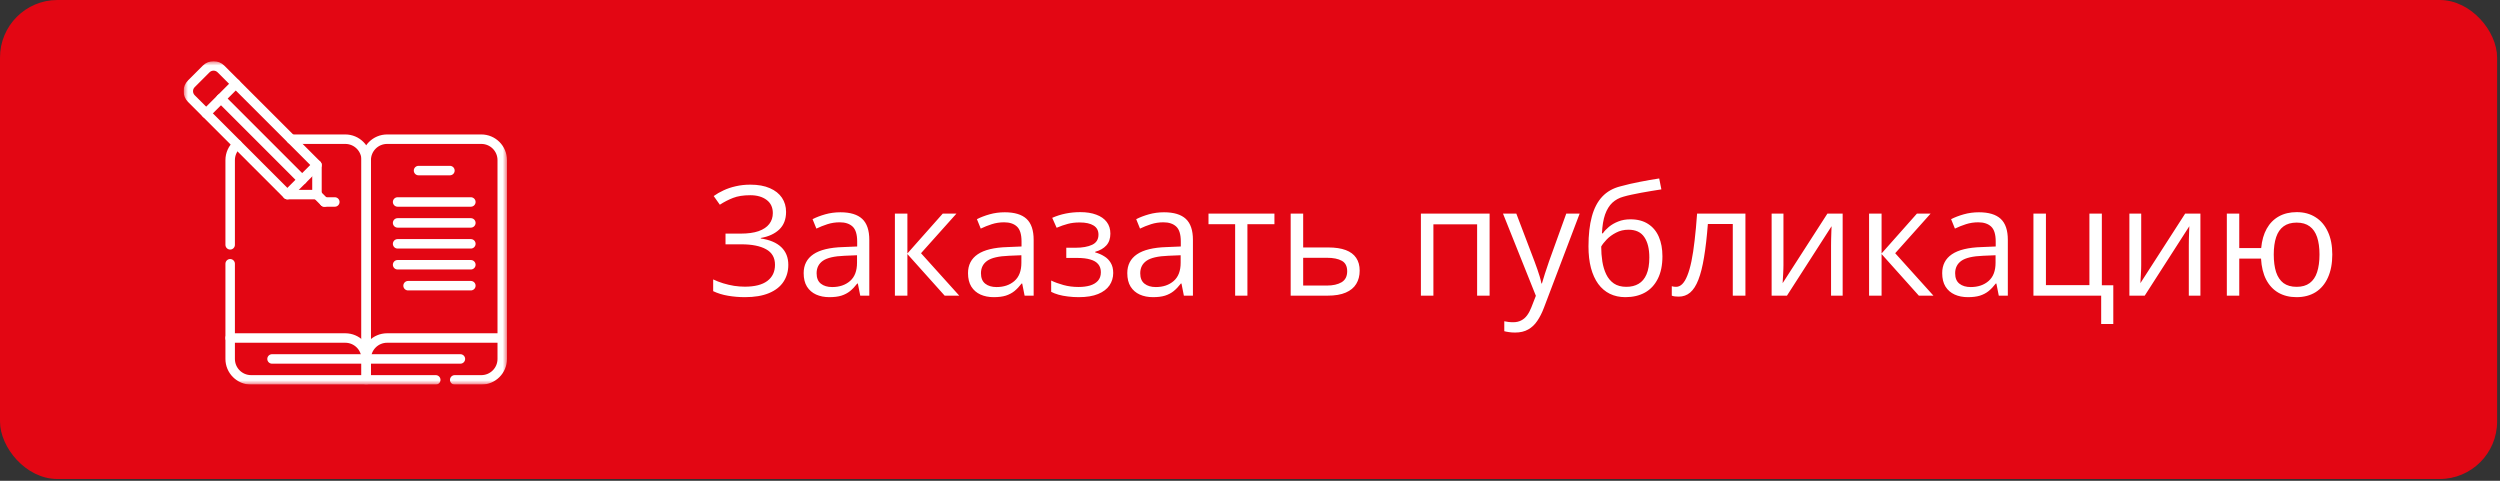 <?xml version="1.0" encoding="UTF-8"?> <svg xmlns="http://www.w3.org/2000/svg" width="286" height="55" viewBox="0 0 286 55" fill="none"><rect x="0" y="0" width="286" height="55" fill="#333333" stroke="none"/> <rect width="285.67" height="54.798" rx="6.576" fill="#E30613"></rect> <path d="M89.926 24.242C89.926 25.093 89.664 25.766 89.139 26.263C88.614 26.754 87.911 27.073 87.032 27.222V27.282C88.06 27.43 88.842 27.761 89.378 28.275C89.915 28.789 90.183 29.462 90.183 30.296C90.183 31.032 89.998 31.68 89.627 32.239C89.261 32.793 88.711 33.224 87.974 33.532C87.238 33.84 86.322 33.995 85.226 33.995C84.546 33.995 83.899 33.94 83.282 33.832C82.666 33.729 82.1 33.555 81.587 33.309V31.965C81.941 32.136 82.323 32.285 82.734 32.41C83.145 32.536 83.562 32.633 83.984 32.702C84.412 32.764 84.82 32.796 85.209 32.796C86.339 32.796 87.195 32.579 87.777 32.145C88.365 31.706 88.659 31.089 88.659 30.296C88.659 29.479 88.32 28.886 87.64 28.515C86.967 28.138 86.019 27.95 84.798 27.95H82.999V26.725H84.738C85.56 26.725 86.242 26.631 86.784 26.443C87.326 26.248 87.732 25.977 88 25.629C88.274 25.275 88.411 24.859 88.411 24.379C88.411 23.723 88.171 23.218 87.692 22.864C87.218 22.51 86.599 22.333 85.834 22.333C85.04 22.333 84.384 22.436 83.864 22.641C83.345 22.841 82.84 23.101 82.349 23.42L81.647 22.427C81.978 22.187 82.355 21.97 82.777 21.776C83.199 21.576 83.667 21.419 84.181 21.305C84.695 21.185 85.249 21.125 85.842 21.125C86.727 21.125 87.472 21.26 88.077 21.528C88.682 21.79 89.141 22.156 89.456 22.624C89.769 23.092 89.926 23.631 89.926 24.242ZM96.143 24.285C97.261 24.285 98.092 24.536 98.634 25.038C99.177 25.541 99.448 26.343 99.448 27.444V33.823H98.412L98.138 32.436H98.069C97.806 32.779 97.532 33.067 97.247 33.301C96.962 33.529 96.631 33.703 96.254 33.823C95.883 33.937 95.426 33.995 94.884 33.995C94.313 33.995 93.805 33.895 93.36 33.695C92.92 33.495 92.572 33.193 92.315 32.787C92.064 32.382 91.939 31.868 91.939 31.246C91.939 30.31 92.31 29.591 93.052 29.088C93.794 28.586 94.924 28.312 96.442 28.266L98.061 28.198V27.624C98.061 26.814 97.886 26.246 97.538 25.92C97.19 25.595 96.699 25.432 96.066 25.432C95.575 25.432 95.107 25.504 94.661 25.646C94.216 25.789 93.794 25.957 93.394 26.151L92.957 25.073C93.38 24.856 93.865 24.67 94.413 24.516C94.961 24.362 95.537 24.285 96.143 24.285ZM98.043 29.2L96.614 29.26C95.443 29.305 94.618 29.497 94.139 29.833C93.659 30.17 93.42 30.647 93.42 31.263C93.42 31.8 93.582 32.196 93.908 32.453C94.233 32.71 94.664 32.839 95.201 32.839C96.034 32.839 96.716 32.607 97.247 32.145C97.778 31.683 98.043 30.989 98.043 30.064V29.2ZM107.847 24.439H109.414L105.364 28.968L109.739 33.823H108.07L103.806 29.063V33.823H102.376V24.439H103.806V28.994L107.847 24.439ZM114.945 24.285C116.064 24.285 116.895 24.536 117.437 25.038C117.979 25.541 118.25 26.343 118.25 27.444V33.823H117.214L116.94 32.436H116.872C116.609 32.779 116.335 33.067 116.05 33.301C115.764 33.529 115.433 33.703 115.057 33.823C114.686 33.937 114.229 33.995 113.687 33.995C113.116 33.995 112.608 33.895 112.163 33.695C111.723 33.495 111.375 33.193 111.118 32.787C110.867 32.382 110.741 31.868 110.741 31.246C110.741 30.31 111.112 29.591 111.854 29.088C112.596 28.586 113.727 28.312 115.245 28.266L116.863 28.198V27.624C116.863 26.814 116.689 26.246 116.341 25.92C115.993 25.595 115.502 25.432 114.868 25.432C114.377 25.432 113.909 25.504 113.464 25.646C113.019 25.789 112.596 25.957 112.197 26.151L111.76 25.073C112.183 24.856 112.668 24.67 113.216 24.516C113.764 24.362 114.34 24.285 114.945 24.285ZM116.846 29.2L115.416 29.26C114.246 29.305 113.421 29.497 112.942 29.833C112.462 30.17 112.222 30.647 112.222 31.263C112.222 31.8 112.385 32.196 112.711 32.453C113.036 32.71 113.467 32.839 114.003 32.839C114.837 32.839 115.519 32.607 116.05 32.145C116.581 31.683 116.846 30.989 116.846 30.064V29.2ZM123.593 24.268C124.295 24.268 124.903 24.365 125.417 24.559C125.931 24.747 126.327 25.024 126.607 25.389C126.887 25.755 127.027 26.2 127.027 26.725C127.027 27.29 126.872 27.741 126.564 28.078C126.256 28.415 125.831 28.657 125.288 28.806V28.874C125.671 28.977 126.016 29.125 126.324 29.32C126.638 29.508 126.887 29.759 127.069 30.073C127.258 30.381 127.352 30.767 127.352 31.229C127.352 31.754 127.209 32.228 126.924 32.65C126.638 33.067 126.205 33.395 125.622 33.635C125.04 33.875 124.304 33.995 123.413 33.995C122.974 33.995 122.557 33.969 122.163 33.917C121.769 33.872 121.413 33.803 121.093 33.712C120.773 33.621 120.494 33.512 120.254 33.387V32.094C120.653 32.288 121.121 32.459 121.658 32.607C122.195 32.756 122.774 32.83 123.396 32.83C123.876 32.83 124.307 32.776 124.689 32.667C125.072 32.553 125.374 32.373 125.597 32.128C125.825 31.877 125.939 31.549 125.939 31.143C125.939 30.772 125.839 30.467 125.64 30.227C125.44 29.982 125.14 29.802 124.74 29.688C124.347 29.568 123.847 29.508 123.242 29.508H121.983V28.343H123.019C123.824 28.343 124.466 28.229 124.946 28.001C125.425 27.773 125.665 27.387 125.665 26.845C125.665 26.377 125.48 26.029 125.109 25.8C124.738 25.566 124.207 25.449 123.516 25.449C123.002 25.449 122.549 25.504 122.155 25.612C121.761 25.715 121.336 25.863 120.879 26.057L120.374 24.919C120.865 24.702 121.378 24.539 121.915 24.43C122.451 24.322 123.011 24.268 123.593 24.268ZM133.166 24.285C134.285 24.285 135.115 24.536 135.657 25.038C136.2 25.541 136.471 26.343 136.471 27.444V33.823H135.435L135.161 32.436H135.092C134.83 32.779 134.556 33.067 134.27 33.301C133.985 33.529 133.654 33.703 133.277 33.823C132.906 33.937 132.449 33.995 131.907 33.995C131.336 33.995 130.828 33.895 130.383 33.695C129.943 33.495 129.595 33.193 129.338 32.787C129.087 32.382 128.962 31.868 128.962 31.246C128.962 30.31 129.333 29.591 130.075 29.088C130.817 28.586 131.947 28.312 133.465 28.266L135.084 28.198V27.624C135.084 26.814 134.91 26.246 134.561 25.92C134.213 25.595 133.722 25.432 133.089 25.432C132.598 25.432 132.13 25.504 131.684 25.646C131.239 25.789 130.817 25.957 130.417 26.151L129.981 25.073C130.403 24.856 130.888 24.67 131.436 24.516C131.984 24.362 132.561 24.285 133.166 24.285ZM135.067 29.2L133.637 29.26C132.466 29.305 131.642 29.497 131.162 29.833C130.683 30.17 130.443 30.647 130.443 31.263C130.443 31.8 130.606 32.196 130.931 32.453C131.256 32.71 131.687 32.839 132.224 32.839C133.057 32.839 133.739 32.607 134.27 32.145C134.801 31.683 135.067 30.989 135.067 30.064V29.2ZM145.795 25.646H142.704V33.823H141.3V25.646H138.252V24.439H145.795V25.646ZM149.083 28.309H151.96C152.759 28.309 153.424 28.409 153.955 28.609C154.486 28.809 154.882 29.105 155.145 29.499C155.413 29.893 155.547 30.381 155.547 30.963C155.547 31.546 155.416 32.051 155.154 32.479C154.897 32.907 154.497 33.238 153.955 33.472C153.418 33.706 152.725 33.823 151.874 33.823H147.653V24.439H149.083V28.309ZM154.118 31.032C154.118 30.455 153.912 30.056 153.501 29.833C153.096 29.605 152.528 29.491 151.797 29.491H149.083V32.667H151.806C152.491 32.667 153.047 32.542 153.475 32.291C153.903 32.034 154.118 31.614 154.118 31.032ZM170.411 24.439V33.823H168.982V25.663H163.981V33.823H162.551V24.439H170.411ZM171.944 24.439H173.468L175.54 29.885C175.66 30.204 175.771 30.512 175.874 30.809C175.977 31.1 176.068 31.38 176.148 31.648C176.228 31.917 176.291 32.176 176.337 32.428H176.396C176.476 32.142 176.591 31.768 176.739 31.306C176.887 30.838 177.047 30.361 177.218 29.876L179.179 24.439H180.712L176.628 35.202C176.411 35.778 176.157 36.281 175.866 36.709C175.58 37.137 175.232 37.465 174.821 37.693C174.41 37.927 173.913 38.044 173.331 38.044C173.063 38.044 172.826 38.027 172.621 37.993C172.415 37.965 172.238 37.93 172.09 37.89V36.752C172.215 36.78 172.367 36.806 172.543 36.829C172.726 36.851 172.914 36.863 173.109 36.863C173.462 36.863 173.768 36.794 174.025 36.657C174.287 36.526 174.513 36.332 174.701 36.075C174.89 35.818 175.052 35.513 175.189 35.159L175.703 33.84L171.944 24.439ZM181.722 28.189C181.722 26.854 181.851 25.715 182.107 24.773C182.364 23.825 182.761 23.066 183.298 22.495C183.84 21.919 184.536 21.525 185.387 21.314C186.117 21.114 186.86 20.943 187.613 20.8C188.366 20.652 189.1 20.523 189.813 20.415L190.062 21.665C189.702 21.716 189.325 21.776 188.932 21.845C188.538 21.907 188.144 21.976 187.75 22.05C187.356 22.119 186.985 22.193 186.637 22.273C186.289 22.347 185.98 22.424 185.712 22.504C185.227 22.635 184.807 22.864 184.454 23.189C184.105 23.514 183.828 23.962 183.623 24.533C183.423 25.104 183.303 25.823 183.263 26.691H183.366C183.537 26.44 183.771 26.191 184.068 25.946C184.365 25.701 184.719 25.498 185.13 25.338C185.541 25.172 186.003 25.09 186.517 25.09C187.328 25.09 188.004 25.267 188.546 25.621C189.089 25.969 189.497 26.46 189.771 27.093C190.045 27.727 190.182 28.469 190.182 29.32C190.182 30.341 190.005 31.2 189.651 31.897C189.303 32.593 188.812 33.118 188.178 33.472C187.545 33.82 186.8 33.995 185.943 33.995C185.281 33.995 184.688 33.866 184.162 33.609C183.643 33.352 183.201 32.976 182.835 32.479C182.476 31.982 182.199 31.374 182.005 30.655C181.816 29.936 181.722 29.114 181.722 28.189ZM186.055 32.813C186.597 32.813 187.062 32.699 187.45 32.47C187.844 32.242 188.147 31.883 188.358 31.392C188.575 30.895 188.683 30.25 188.683 29.456C188.683 28.463 188.492 27.687 188.11 27.128C187.733 26.562 187.128 26.28 186.294 26.28C185.775 26.28 185.304 26.391 184.882 26.614C184.459 26.831 184.102 27.09 183.811 27.393C183.52 27.695 183.309 27.967 183.178 28.206C183.178 28.789 183.221 29.354 183.306 29.902C183.392 30.45 183.54 30.944 183.751 31.383C183.963 31.823 184.254 32.171 184.625 32.428C185.002 32.684 185.478 32.813 186.055 32.813ZM199.677 33.823H198.23V25.629H195.379C195.265 27.108 195.119 28.375 194.942 29.431C194.771 30.481 194.554 31.34 194.292 32.008C194.035 32.67 193.721 33.158 193.35 33.472C192.984 33.78 192.548 33.935 192.04 33.935C191.886 33.935 191.74 33.926 191.603 33.909C191.466 33.892 191.349 33.863 191.252 33.823V32.744C191.326 32.767 191.403 32.784 191.483 32.796C191.569 32.807 191.657 32.813 191.749 32.813C192.005 32.813 192.239 32.707 192.451 32.496C192.668 32.279 192.862 31.954 193.033 31.52C193.21 31.086 193.367 30.538 193.504 29.876C193.641 29.208 193.761 28.423 193.863 27.521C193.972 26.614 194.066 25.586 194.146 24.439H199.677V33.823ZM204.027 24.439V30.338C204.027 30.453 204.024 30.601 204.018 30.784C204.013 30.961 204.004 31.152 203.993 31.357C203.981 31.557 203.97 31.751 203.958 31.939C203.953 32.122 203.944 32.273 203.933 32.393L209.053 24.439H210.8V33.823H209.472V28.069C209.472 27.887 209.475 27.653 209.481 27.367C209.487 27.082 209.495 26.802 209.507 26.528C209.518 26.248 209.527 26.032 209.532 25.878L204.429 33.823H202.674V24.439H204.027ZM219.293 24.439H220.86L216.81 28.968L221.186 33.823H219.516L215.252 29.063V33.823H213.822V24.439H215.252V28.994L219.293 24.439ZM226.391 24.285C227.51 24.285 228.341 24.536 228.883 25.038C229.425 25.541 229.696 26.343 229.696 27.444V33.823H228.66L228.386 32.436H228.318C228.055 32.779 227.781 33.067 227.496 33.301C227.211 33.529 226.879 33.703 226.503 33.823C226.132 33.937 225.675 33.995 225.133 33.995C224.562 33.995 224.054 33.895 223.609 33.695C223.169 33.495 222.821 33.193 222.564 32.787C222.313 32.382 222.187 31.868 222.187 31.246C222.187 30.31 222.558 29.591 223.3 29.088C224.042 28.586 225.173 28.312 226.691 28.266L228.309 28.198V27.624C228.309 26.814 228.135 26.246 227.787 25.92C227.439 25.595 226.948 25.432 226.314 25.432C225.823 25.432 225.355 25.504 224.91 25.646C224.465 25.789 224.042 25.957 223.643 26.151L223.206 25.073C223.629 24.856 224.114 24.67 224.662 24.516C225.21 24.362 225.786 24.285 226.391 24.285ZM228.292 29.2L226.862 29.26C225.692 29.305 224.867 29.497 224.388 29.833C223.908 30.17 223.669 30.647 223.669 31.263C223.669 31.8 223.831 32.196 224.157 32.453C224.482 32.71 224.913 32.839 225.45 32.839C226.283 32.839 226.965 32.607 227.496 32.145C228.027 31.683 228.292 30.989 228.292 30.064V29.2ZM241.761 37.068H240.374V33.823H232.625V24.439H234.055V32.616H239.029V24.439H240.451V32.633H241.761V37.068ZM244.954 24.439V30.338C244.954 30.453 244.951 30.601 244.946 30.784C244.94 30.961 244.932 31.152 244.92 31.357C244.909 31.557 244.897 31.751 244.886 31.939C244.88 32.122 244.872 32.273 244.86 32.393L249.98 24.439H251.727V33.823H250.4V28.069C250.4 27.887 250.403 27.653 250.408 27.367C250.414 27.082 250.423 26.802 250.434 26.528C250.446 26.248 250.454 26.032 250.46 25.878L245.357 33.823H243.602V24.439H244.954ZM266.814 29.114C266.814 30.136 266.648 31.012 266.317 31.743C265.992 32.473 265.524 33.033 264.913 33.421C264.302 33.803 263.571 33.995 262.721 33.995C261.928 33.995 261.234 33.823 260.64 33.481C260.052 33.138 259.587 32.639 259.245 31.982C258.908 31.326 258.714 30.527 258.662 29.585H256.171V33.823H254.75V24.439H256.171V28.378H258.68C258.76 27.51 258.971 26.771 259.313 26.16C259.656 25.549 260.118 25.081 260.7 24.756C261.283 24.43 261.967 24.268 262.755 24.268C263.577 24.268 264.291 24.462 264.896 24.85C265.507 25.233 265.977 25.786 266.309 26.511C266.645 27.23 266.814 28.098 266.814 29.114ZM260.118 29.114C260.118 29.902 260.207 30.572 260.383 31.126C260.566 31.674 260.849 32.094 261.231 32.385C261.619 32.67 262.122 32.813 262.738 32.813C263.349 32.813 263.845 32.67 264.228 32.385C264.616 32.099 264.899 31.683 265.076 31.135C265.258 30.581 265.35 29.907 265.35 29.114C265.35 28.332 265.258 27.67 265.076 27.128C264.893 26.585 264.61 26.174 264.228 25.895C263.845 25.609 263.349 25.466 262.738 25.466C262.127 25.466 261.628 25.609 261.24 25.895C260.857 26.174 260.575 26.585 260.392 27.128C260.209 27.67 260.118 28.332 260.118 29.114Z" fill="white"></path> <g clip-path="url(#clip0_106_501)"> <mask id="mask0_106_501" style="mask-type:luminance" maskUnits="userSpaceOnUse" x="21" y="7" width="37" height="37"> <path d="M21 7H58V44H21V7Z" fill="white"></path> </mask> <g mask="url(#mask0_106_501)"> <path d="M32.875 22.261L21.892 11.278C21.424 10.81 21.424 10.052 21.892 9.585L23.585 7.892C24.052 7.424 24.81 7.424 25.278 7.892L36.261 18.875V22.261H32.875Z" stroke="white" stroke-width="1.084" stroke-miterlimit="10" stroke-linecap="round" stroke-linejoin="round"></path> <path d="M36.261 22.261L37.108 23.108" stroke="white" stroke-width="1.084" stroke-miterlimit="10" stroke-linecap="round" stroke-linejoin="round"></path> <path d="M26.971 9.585L23.585 12.971" stroke="white" stroke-width="1.084" stroke-miterlimit="10" stroke-linecap="round" stroke-linejoin="round"></path> <path d="M36.261 18.875L32.875 22.261" stroke="white" stroke-width="1.084" stroke-miterlimit="10" stroke-linecap="round" stroke-linejoin="round"></path> <path d="M25.278 11.277L34.568 20.568" stroke="white" stroke-width="1.084" stroke-miterlimit="10" stroke-linecap="round" stroke-linejoin="round"></path> <path d="M49.851 43.457H41.894L41.894 41.062C41.894 39.74 42.966 38.668 44.288 38.668H57.457V41.062C57.457 42.385 56.385 43.457 55.063 43.457H52.019" stroke="white" stroke-width="1.084" stroke-miterlimit="10" stroke-linecap="round" stroke-linejoin="round"></path> <path d="M41.894 41.063L41.894 18.317C41.894 16.995 42.966 15.923 44.289 15.923H55.063C56.385 15.923 57.457 16.995 57.457 18.317V38.669" stroke="white" stroke-width="1.084" stroke-miterlimit="10" stroke-linecap="round" stroke-linejoin="round"></path> <path d="M52.669 41.063H41.894" stroke="white" stroke-width="1.084" stroke-miterlimit="10" stroke-linecap="round" stroke-linejoin="round"></path> <path d="M47.88 19.514H51.471" stroke="white" stroke-width="1.084" stroke-miterlimit="10" stroke-linecap="round" stroke-linejoin="round"></path> <path d="M45.486 23.106H53.866" stroke="white" stroke-width="1.084" stroke-miterlimit="10" stroke-linecap="round" stroke-linejoin="round"></path> <path d="M45.486 25.5H53.866" stroke="white" stroke-width="1.084" stroke-miterlimit="10" stroke-linecap="round" stroke-linejoin="round"></path> <path d="M45.486 27.894H53.866" stroke="white" stroke-width="1.084" stroke-miterlimit="10" stroke-linecap="round" stroke-linejoin="round"></path> <path d="M45.486 30.288H53.866" stroke="white" stroke-width="1.084" stroke-miterlimit="10" stroke-linecap="round" stroke-linejoin="round"></path> <path d="M46.683 32.683H53.866" stroke="white" stroke-width="1.084" stroke-miterlimit="10" stroke-linecap="round" stroke-linejoin="round"></path> <path d="M41.894 41.063C41.894 39.741 40.822 38.669 39.5 38.669H26.331V41.063C26.331 42.385 27.404 43.457 28.726 43.457H41.894V41.063Z" stroke="white" stroke-width="1.084" stroke-miterlimit="10" stroke-linecap="round" stroke-linejoin="round"></path> <path d="M26.331 30.175V38.669" stroke="white" stroke-width="1.084" stroke-miterlimit="10" stroke-linecap="round" stroke-linejoin="round"></path> <path d="M27.139 16.525C26.644 16.963 26.331 17.604 26.331 18.317V28.008" stroke="white" stroke-width="1.084" stroke-miterlimit="10" stroke-linecap="round" stroke-linejoin="round"></path> <path d="M41.894 41.063V18.317C41.894 16.995 40.822 15.923 39.5 15.923H33.309" stroke="white" stroke-width="1.084" stroke-miterlimit="10" stroke-linecap="round" stroke-linejoin="round"></path> <path d="M31.12 41.063H41.894" stroke="white" stroke-width="1.084" stroke-miterlimit="10" stroke-linecap="round" stroke-linejoin="round"></path> <path d="M38.303 23.106H37.107" stroke="white" stroke-width="1.084" stroke-miterlimit="10" stroke-linecap="round" stroke-linejoin="round"></path> </g> </g> <defs> <clipPath id="clip0_106_501"> <rect width="37" height="37" fill="white" transform="translate(21 7)"></rect> </clipPath> </defs> </svg> 